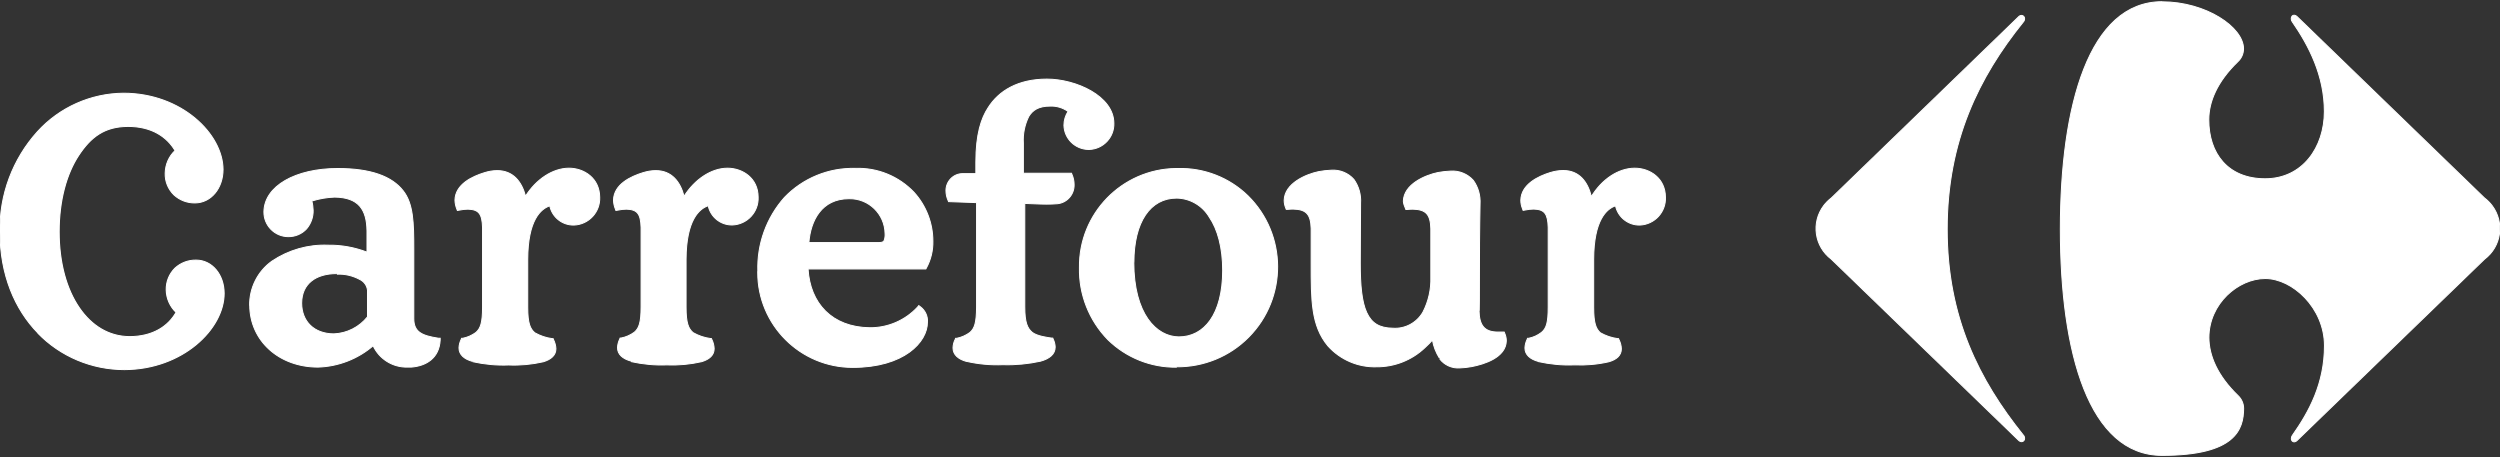 <svg viewBox="0 0 2483.7 454" version="1.1" xmlns="http://www.w3.org/2000/svg">
  <rect x="0" y="0" width="2483.7" height="454" fill="#333333" stroke="none"/>
  <defs>
    <style>
      .cls-1 {
        fill: #fff;
        stroke: #fff;
        stroke-miterlimit: 10;
      }
    </style>
  </defs>
  
  <g>
    <g id="Layer_1">
      <g>
        <path d="M2005.2,16.9c.8-1,2-1.6,3.3-1.6,1.7.1,3,1.6,2.9,3.3,0,0,0,0,0,.1,0,1.3-.7,2.6-1.6,3.5-43.6,54.2-75.3,117.6-75.3,205.5s31.9,150,75.3,204.2c1,.9,1.6,2.2,1.6,3.5.2,1.7-1.1,3.3-2.8,3.4,0,0,0,0-.1,0-1.3,0-2.5-.7-3.3-1.6l-185.8-179.7c-16.8-12.6-20.2-36.4-7.6-53.2,2.2-2.9,4.7-5.4,7.6-7.6l185.8-179.8" class="cls-1"></path>
        <path d="M2148,1.7c-72.7,0-101.1,103.1-101.1,226s28.4,224.7,101.1,224.7,80.9-25.6,81-46.6c0-4.9-2.1-9.5-5.6-12.8-20.7-20-28.8-40-28.9-57.6,0-33.7,29.1-58.7,56-58.7s58.8,29.1,58.8,66.7-15.2,65.5-31.9,89.2c-.6.9-1,1.9-1,3-.2,1.7,1,3.2,2.6,3.4,0,0,0,0,.1,0,1.3-.1,2.6-.8,3.4-1.8l185.8-179.7c16.8-12.6,20.2-36.4,7.6-53.2-2.2-2.9-4.7-5.4-7.6-7.6l-185.8-179.8c-.9-1-2.1-1.7-3.4-1.8-1.7,0-2.8,1.5-2.8,3.5,0,1.1.3,2.1,1,3,16.5,23.8,31.9,53.5,31.9,89.2s-21.8,66.8-58.8,66.8-56.1-25.1-56-58.8c0-17.6,8.2-37.6,28.9-57.6,3.6-3.3,5.6-8,5.6-12.8,0-21.2-37.2-46.6-81-46.6M248,303.7c-.3-17.5,7.9-34,22.1-44.2,16.5-11.1,36-16.7,55.9-15.9,13.2-.2,26.3,2.2,38.6,6.9v-21.2c-.3-21.2-8.3-33.2-32.2-33.5-7.7.3-15.3,1.6-22.6,3.9.8,3,1.2,6.1,1.3,9.2.2,6.7-2.2,13.3-6.5,18.4-4.7,5.1-11.3,7.9-18.3,7.8-13.5-.1-24.2-11.2-24.1-24.6,0,0,0,0,0,0,.3-25.7,31.5-43.1,73.3-43.1,33.1,0,53.9,7.9,65,22.1,10.1,12.8,10.6,31.5,10.6,58v69c0,13.3,7.8,16.9,24.3,19.5h1.9v1.9c-1,18.2-14.3,25.7-28.7,26.8h-3.7c-14.6.4-28.1-8-34.2-21.2-15.3,13.1-34.6,20.6-54.8,21.2-38.5,0-67.7-26-67.8-61.6M1430,355.7c-3.4-5.5-5.8-11.5-6.9-17.9-1.9,2.2-4.1,4.5-7.6,7.7-12.9,12.2-30,19-47.8,18.9-18.4.6-36.1-7-48.4-20.7-16.8-20.1-16.7-45.6-16.7-81.8v-34.9c-.4-14.1-4.8-19-17.9-19.3-1.8,0-3.5.1-5.3.3h-1.5l-.6-1.5c-1-2.4-1.5-5-1.5-7.5.4-16.9,21.8-25.9,34.3-28.5,4.1-.8,8.3-1.2,12.5-1.4,8.5-.6,16.9,2.8,22.5,9.2,4.8,6.8,7.2,15.1,6.6,23.5l-.3,59.6c0,22,1.5,38.4,6.4,49.1,4.9,10.6,12.4,15.4,26.1,15.6,12.1.8,23.6-5.4,29.7-15.9,5.6-10.8,8.3-22.8,7.9-34.9v-48.2c-.4-14.1-4.8-19-17.9-19.3-1.8,0-3.5.1-5.3.3h-1.6l-.6-1.5c-1-2.1-1.7-4.4-1.9-6.7.4-16.9,21.8-25.9,34.4-28.5,4.1-.8,8.3-1.2,12.5-1.4,8.5-.6,16.9,2.8,22.6,9.2,4.9,6.8,7.2,15.1,6.7,23.5,0,6.8-.6,19-.6,69.7s-.4,32.9-.4,36.3c.3,14.6,5.3,21.2,18.8,21.2h6.2l.6,1.5c1,2.3,1.5,4.8,1.5,7.3-.5,16.5-21.9,23.1-34.4,25.5-3.9.7-7.8,1.2-11.7,1.3-7.8.6-15.4-2.8-20.1-9M752.9,269.4c-.9-26.9,8.6-53.2,26.5-73.3,18.3-19,43.8-29.5,70.2-28.8,22-.9,43.2,7.8,58.4,23.7,12.1,13.3,18.8,30.6,18.8,48.6.2,9.2-2,18.4-6.4,26.5l-.6,1.1h-117c2,34.1,23.7,58,61.5,58.4,17.9.1,35-7.3,47.2-20.4l1.3-1.6,1.6,1.2c4.8,3.6,7.5,9.4,7,15.3,0,19.7-23.2,44.9-74.3,44.9-52.1,0-94.3-42.2-94.3-94.3,0-.4,0-.9,0-1.3M1168.8,364.8c-25.4.3-49.9-9.5-68.1-27.3-18.7-19.1-28.9-45-28.3-71.7-.7-53.6,42.1-97.6,95.7-98.4.8,0,1.5,0,2.3,0,25.8-.7,50.9,9.1,69.4,27.1,39,38.5,39.4,101.4.8,140.4-18.9,19.2-44.9,29.8-71.8,29.5v.4ZM1528.4,359.1c-8.2-2.2-13.4-6.7-13.4-13.4.1-3,.9-5.9,2.2-8.6l.4-1h1c4.7-.9,9-2.9,12.8-5.8,4.9-4,6.7-9.6,6.7-25.2v-79.2c-.4-13.3-3.4-17.9-14.4-18.2-2.9,0-5.9.4-8.8,1l-1.7.3-.6-1.6c-1.1-2.7-1.7-5.5-1.7-8.4.3-15.9,17.5-23.9,29.1-27.5,4.2-1.3,8.6-2.1,13.1-2.1,15.9,0,24.3,11.3,27.9,25.9,10.3-16.9,26.5-28.1,43-28.2,15.2,0,30.5,10,30.6,28.9.6,14.6-10.7,26.9-25.3,27.6-11.6.3-21.8-7.7-24.3-19.1-8.9,2.9-21.6,14.2-21.7,53.1v47.8c0,15.6,2.2,21.2,6.6,25.2,5.3,3,11.1,5,17.1,5.8h1l.4,1c1.5,2.9,2.3,6,2.4,9.2,0,6.4-4.7,10.6-12.4,12.8-11.3,2.6-22.8,3.6-34.4,3.1-12,.5-24.1-.7-35.8-3.3M960.3,359.1c-8.2-2.2-13.5-6.7-13.5-13.5.1-3,.8-5.9,2.2-8.5l.4-1h1.1c4.7-.9,9.1-2.9,13-5.7,4.7-4,6.6-9.6,6.7-25.2v-103.9l-27.8-1-.5-1.2c-1.4-3.1-2.1-6.4-2.1-9.8,0-9.2,7.4-16.8,16.6-16.8.3,0,.7,0,1,0h12.1v-11.5c0-27.7,5.3-43.5,12.2-54,10.6-16.8,29.7-28.4,58.4-28.4s66.3,16.8,66.5,43.7c.5,14-10.5,25.7-24.5,26.2-.2,0-.4,0-.7,0-13.3-.2-24.1-10.8-24.4-24.1,0-4.9,1.5-9.6,4.1-13.7-5.2-3.7-11.5-5.6-17.9-5.3-11.2,0-17.3,3.9-21.2,10.4-4,8.2-5.9,17.4-5.3,26.5v29.8h47.8l.5,1.3c1.4,3.2,2.1,6.5,2.1,10,.3,9.7-7,18.1-16.7,19-3.5.3-7.1.4-10.6.4-8,0-15.9-.6-21.7-.7v102.8c0,15.6,2.6,21.2,7.3,25.2,4.7,3.9,15.9,5.3,19.5,5.8h1l.4,1c1.2,2.4,1.9,5.1,2,7.9,0,7.1-5.8,11.6-14.5,14-12.3,2.7-24.9,3.9-37.5,3.5-12.1.5-24.2-.6-36-3.3M626.8,358.7c-8.1-2.2-13.4-6.7-13.3-13.4.1-3,.9-5.8,2.2-8.5l.4-1h1.1c4.7-.9,9.1-2.9,13-5.7,4.7-4,6.7-9.6,6.7-25.2v-78.9c-.4-13.3-3.5-17.9-14.5-18.2-2.9,0-5.9.4-8.8,1l-1.7.3-.6-1.6c-1.1-2.7-1.7-5.6-1.8-8.6.3-15.9,17.5-23.7,29.2-27.3,4.2-1.3,8.5-2.1,12.8-2.1,15.9,0,24.4,11.2,28.1,25.5,10.6-16.7,26.9-27.8,43.1-27.9,15,0,30.5,9.9,30.5,28.8.6,14.6-10.8,27-25.5,27.6-11.6.3-21.7-7.8-24.1-19.1-9,3-21.8,14.2-22,53.1v47.8c0,15.6,2.3,21.2,7,25.2,5.3,3,11.1,5,17.1,5.8h1l.5,1c1.4,2.8,2.2,6,2.3,9.1,0,6.4-4.7,10.6-12.4,12.9-11.3,2.6-22.9,3.7-34.5,3.2-12,.5-24.1-.7-35.8-3.3M469.3,359c-8.1-2.2-13.3-6.7-13.3-13.4.1-3,.9-5.8,2.2-8.5l.4-1h1.1c4.7-.9,9.1-2.9,13-5.7,4.7-4,6.7-9.6,6.7-25.2v-79.2c-.4-13.3-3.5-17.9-14.5-18.2-2.9,0-5.9.4-8.8,1l-1.7.3-.6-1.6c-1.1-2.7-1.7-5.6-1.8-8.6.3-15.9,17.5-23.7,29.2-27.3,4.1-1.3,8.4-2.1,12.8-2.1,15.9,0,24.4,11.2,28.1,25.4,10.6-16.7,26.9-27.7,43.1-27.8,15,0,30.5,9.9,30.6,28.9.6,14.6-10.8,27-25.5,27.6-11.6.3-21.7-7.8-24.1-19.1-9,3-21.8,14.2-21.9,53.1v47.8c0,15.6,2.3,21.2,7,25.2,5.3,3,11.1,5,17.1,5.8h1.1l.4,1c1.4,2.8,2.3,6,2.4,9.1,0,6.4-4.8,10.6-12.5,12.9-11.3,2.6-22.9,3.7-34.5,3.2-12,.5-24.1-.7-35.8-3.3M1126.4,260.4c0,51.8,22.6,74.1,44.7,74.3,25.2,0,43.5-22.3,43.6-65.9,0-22.8-5-41-13.3-53.1-6.8-11.5-19.1-18.7-32.4-18.9-26.2,0-42.5,23.7-42.5,64M334.6,271.8c-20.8,0-34.8,10-34.9,29.3,0,18.3,12.4,30.5,31.9,30.6,13.1-.5,25.3-6.7,33.5-16.9v-26.5c-.5-4.6-3.4-8.6-7.5-10.6-7-3.8-14.9-5.7-22.9-5.3M873.1,241c3.7,0,4.7-.9,5.3-2.1.8-2.2,1.1-4.6.9-6.9-.3-19.4-16.2-34.9-35.6-34.6-.1,0-.2,0-.3,0-27.1,0-38.1,21.7-39.8,43.6h69.5ZM37.6,330.8C14.8,307.3,0,273,0,230.3c-.7-36.7,12.6-72.3,37.2-99.5,21.9-24.1,52.9-37.9,85.4-38.2,57.9,0,98.8,40.6,99,75.7,0,18.7-11.9,33.2-27.9,33.3-7.7.1-15.1-2.7-20.8-7.9-5.9-5.7-9.1-13.6-8.8-21.8.2-8.5,3.7-16.5,9.8-22.3-7.9-13.4-22.9-24-46.6-24s-37.2,10.6-49.2,28.8c-12,18.2-19.4,44.6-19.4,75.8s7.5,57.3,20,75.5c12.5,18.3,29.8,28.6,49.9,28.7,23.6,0,38.7-10.6,46.3-24.1-6.1-5.8-9.6-13.8-9.8-22.2-.2-8.2,3-16.1,8.8-21.8,5.7-5.2,13.1-8,20.8-7.9,15.9,0,27.9,14.4,27.9,33.1,0,35.2-41.1,75.5-99,75.7-32.4,0-63.5-13-86.1-36.3M37.6,330.8C14.7,307.3,0,273,0,230.3c-.7-36.7,12.6-72.3,37.2-99.5,21.9-24.1,52.9-37.9,85.4-38.2,57.9,0,98.8,40.6,99,75.7,0,18.7-11.9,33.2-27.9,33.3-7.7.1-15.1-2.7-20.8-7.9-5.9-5.7-9.1-13.6-8.8-21.8.2-8.5,3.7-16.5,9.8-22.3-7.8-13.4-22.9-24-46.5-24s-37.2,10.6-49.2,28.8c-12,18.2-19.4,44.6-19.4,75.8s7.5,57.3,20,75.5c12.5,18.3,29.8,28.6,49.9,28.7,23.6,0,38.7-10.6,46.3-24.1-6.1-5.8-9.6-13.8-9.8-22.2-.2-8.2,3-16.1,8.8-21.8,5.7-5.2,13.1-8,20.8-7.9,15.9,0,27.9,14.4,27.9,33.1,0,35.2-41.1,75.5-99,75.7-32.4,0-63.5-13-86.1-36.3M37.6,330.8C14.7,307.3,0,273,0,230.3c-.7-36.7,12.6-72.3,37.2-99.5,21.9-24.1,52.9-37.9,85.4-38.2,57.9,0,98.8,40.6,99,75.7,0,18.7-11.9,33.2-27.9,33.3-7.7.1-15.1-2.7-20.8-7.9-5.9-5.7-9.1-13.6-8.8-21.8.2-8.5,3.7-16.5,9.8-22.3-7.8-13.4-22.9-24-46.5-24s-37.2,10.6-49.2,28.8c-12,18.2-19.4,44.6-19.4,75.8s7.5,57.3,20,75.5c12.5,18.3,29.8,28.6,49.9,28.7,23.6,0,38.7-10.6,46.3-24.1-6.1-5.8-9.6-13.8-9.8-22.2-.2-8.2,3-16.1,8.8-21.8,5.7-5.2,13.1-8,20.8-7.9,15.9,0,27.9,14.4,27.9,33.1,0,35.2-41.1,75.5-99,75.7-32.4,0-63.5-13-86.1-36.3" class="cls-1"></path>
      </g>
    </g>
  </g>
</svg>